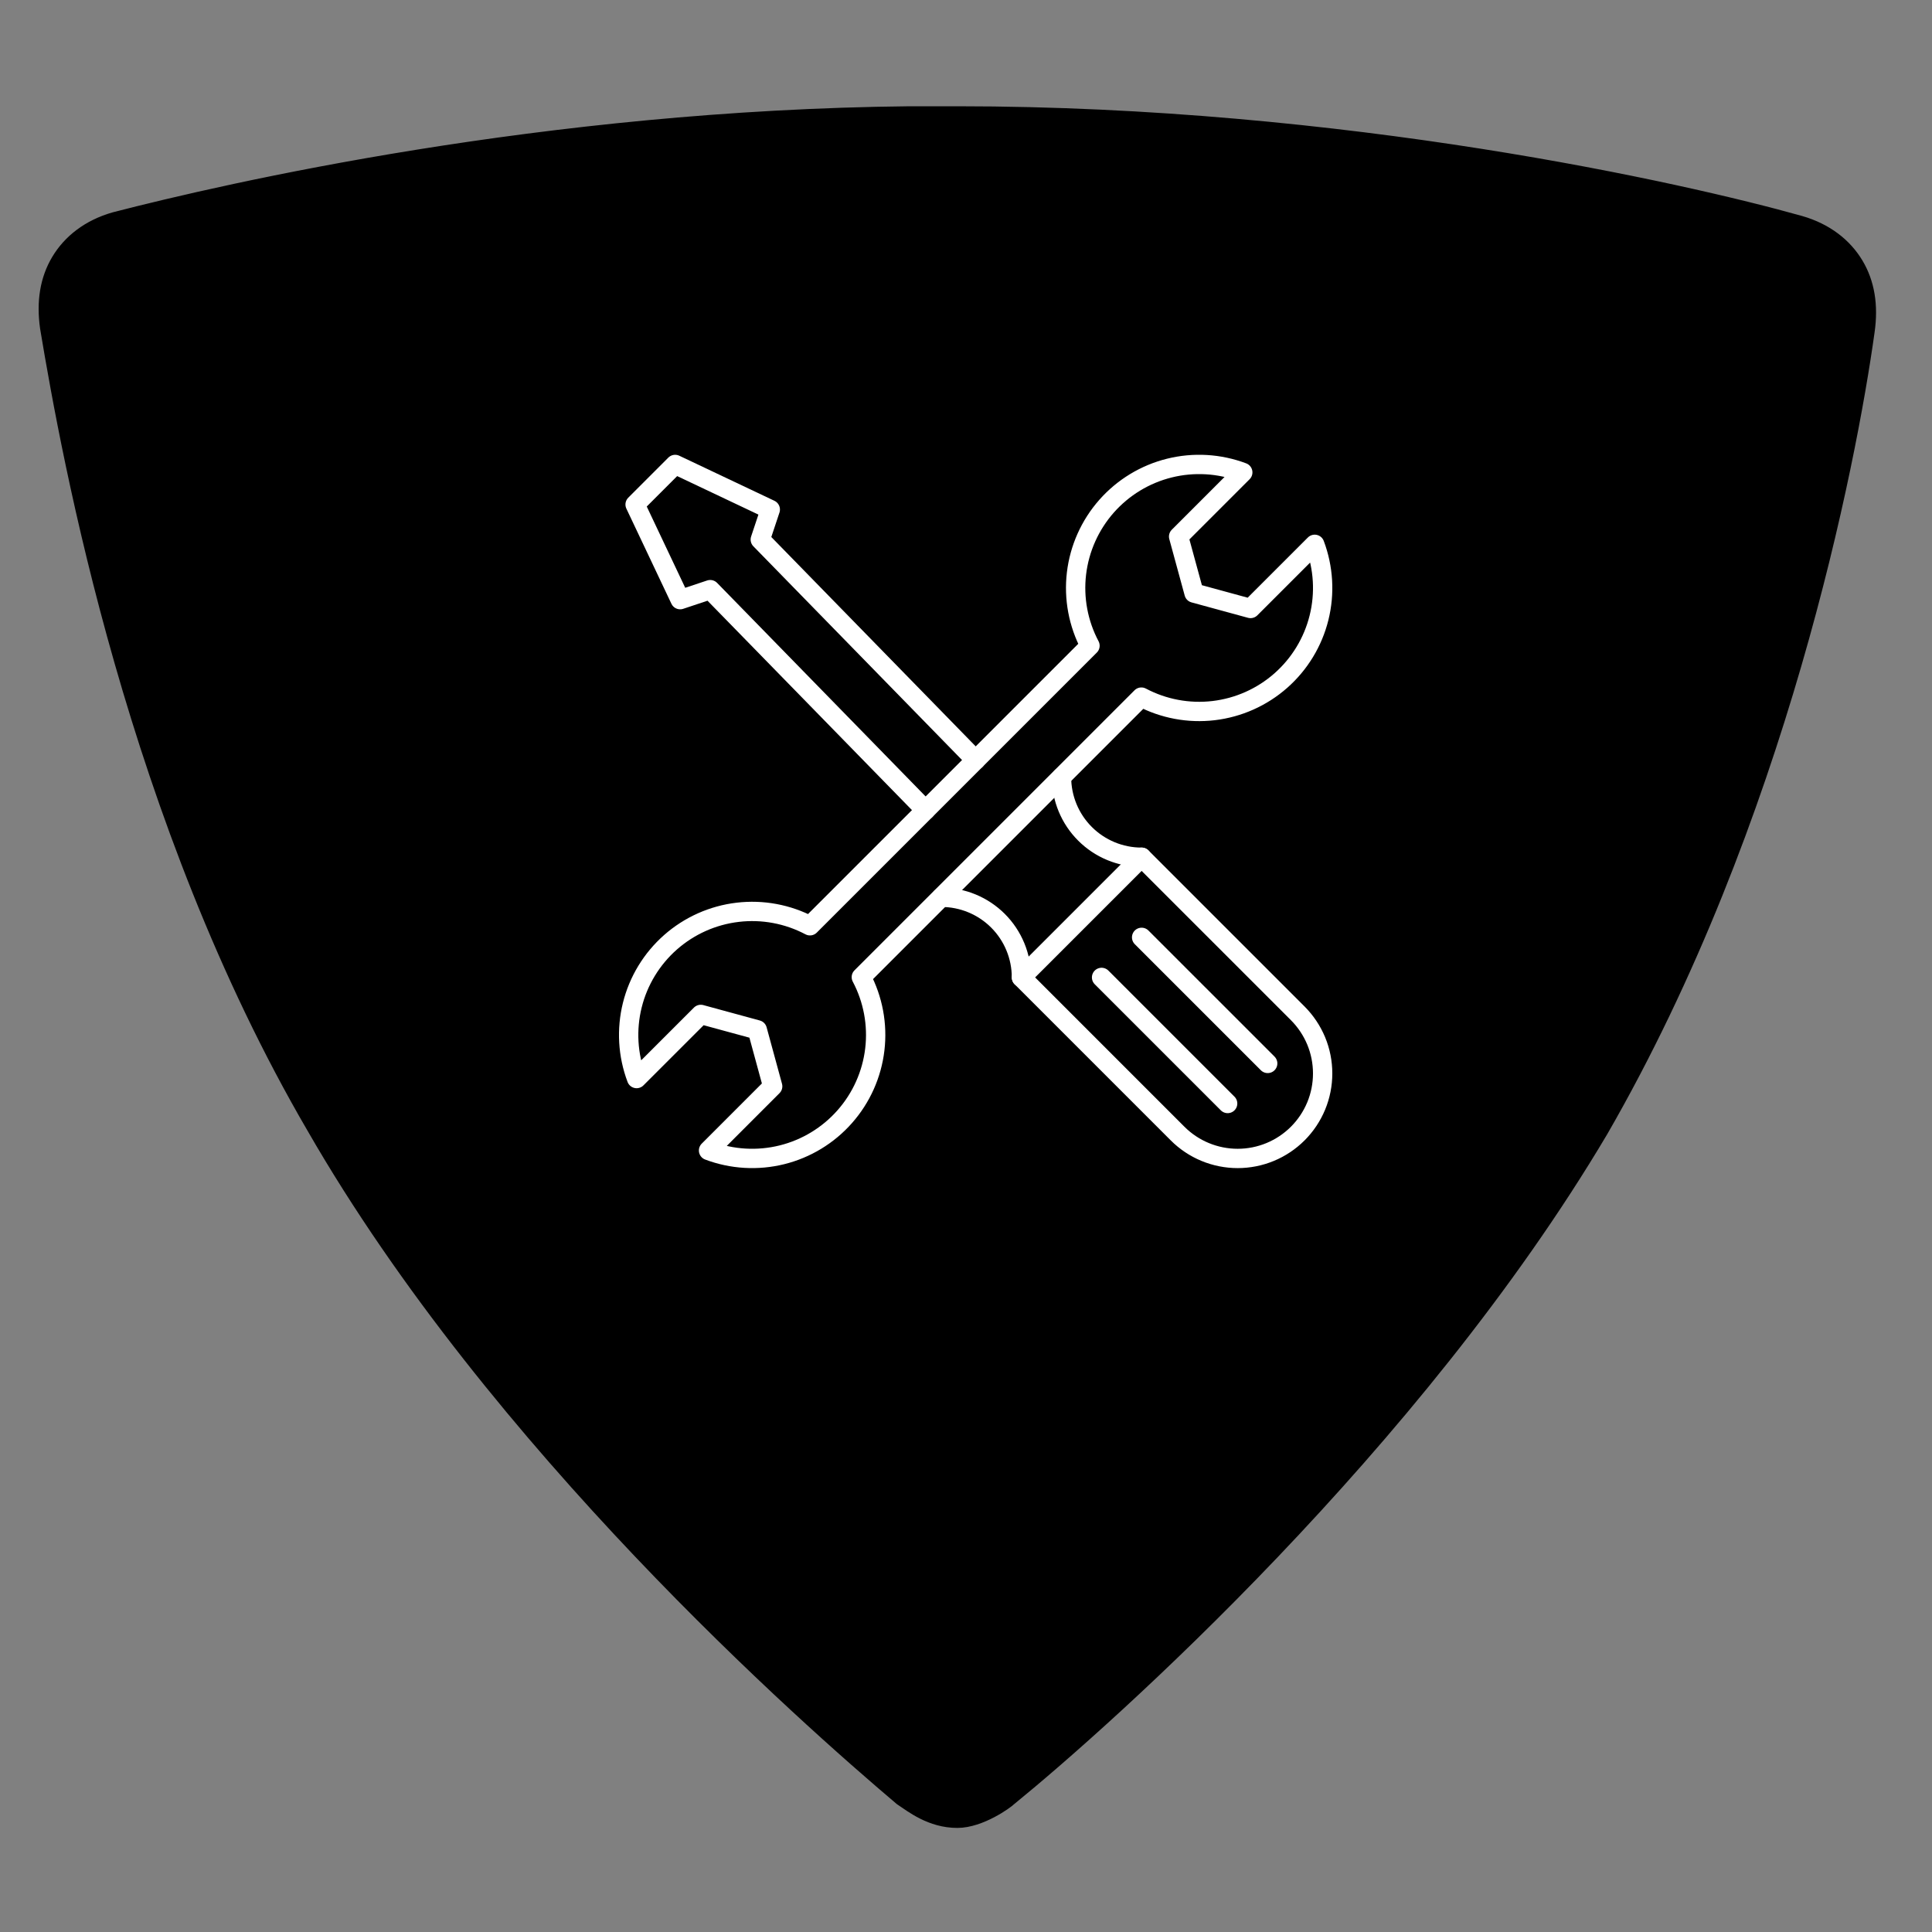 <?xml version="1.0" encoding="UTF-8"?>
<svg xmlns="http://www.w3.org/2000/svg" width="100" height="100" viewBox="0 0 100 100" fill="none">
  <rect x="0" y="0" width="100" height="100" fill="#808080" stroke="none"/>
  <path fill-rule="evenodd" clip-rule="evenodd" d="M49.552 6C69.552 6 87.099 9.962 93.137 11.66C94.457 12.038 95.401 12.793 95.967 13.736C96.533 14.679 96.722 15.811 96.533 17.132C95.59 23.924 92.005 42.415 82.759 58.453C73.137 74.679 57.288 88.83 52.193 92.981C52.005 93.17 50.684 94.113 49.552 94.113C48.231 94.113 47.288 93.359 46.722 92.981C41.816 88.83 25.778 74.679 16.344 58.264C7.099 42.415 3.703 23.736 2.571 16.943C2.382 15.623 2.571 14.491 3.137 13.547C3.703 12.604 4.646 11.849 5.967 11.472C11.816 9.962 28.231 6.189 47.099 6H49.552Z" fill="black" stroke="black"></path>
  <path d="M44.582 50.577L59.077 36.082C60.224 36.69 61.53 36.933 62.819 36.781C64.109 36.628 65.321 36.086 66.295 35.228C67.269 34.369 67.959 33.234 68.272 31.974C68.585 30.714 68.507 29.389 68.049 28.174L64.728 31.495L61.803 30.697L61.005 27.772L64.326 24.451C63.111 23.993 61.786 23.915 60.526 24.228C59.266 24.541 58.131 25.231 57.272 26.205C56.414 27.179 55.872 28.392 55.719 29.681C55.567 30.97 55.81 32.276 56.418 33.423L41.923 47.918C40.776 47.311 39.47 47.067 38.181 47.22C36.891 47.372 35.679 47.914 34.705 48.772C33.731 49.631 33.041 50.766 32.728 52.026C32.415 53.286 32.492 54.612 32.951 55.826L36.272 52.506L39.197 53.303L39.994 56.228L36.674 59.549C37.888 60.007 39.214 60.085 40.474 59.772C41.734 59.459 42.869 58.769 43.727 57.795C44.586 56.821 45.128 55.609 45.28 54.319C45.433 53.03 45.189 51.724 44.582 50.577ZM67.172 58.672C66.763 59.081 66.278 59.405 65.745 59.626C65.211 59.847 64.639 59.961 64.061 59.961C63.484 59.961 62.912 59.847 62.378 59.626C61.844 59.405 61.359 59.081 60.951 58.672L52.871 50.591L59.091 44.371L67.172 52.451C67.58 52.86 67.904 53.345 68.126 53.878C68.347 54.412 68.46 54.984 68.46 55.562C68.46 56.139 68.347 56.711 68.126 57.245C67.904 57.779 67.58 58.264 67.172 58.672Z" stroke="white" stroke-linecap="round" stroke-linejoin="round"></path>
  <path d="M54.944 40.224C54.944 41.324 55.38 42.379 56.158 43.156C56.936 43.934 57.991 44.371 59.09 44.371M52.87 50.591C52.87 49.491 52.434 48.436 51.656 47.658C50.878 46.881 49.823 46.444 48.724 46.444M57.017 50.591L63.543 57.117M59.09 48.517L65.616 55.043M47.906 41.935L36.76 30.52L35.205 31.038L32.873 26.113L34.946 24.04L39.87 26.373L39.352 27.927L50.498 39.343" stroke="white" stroke-linecap="round" stroke-linejoin="round"></path>
</svg>
